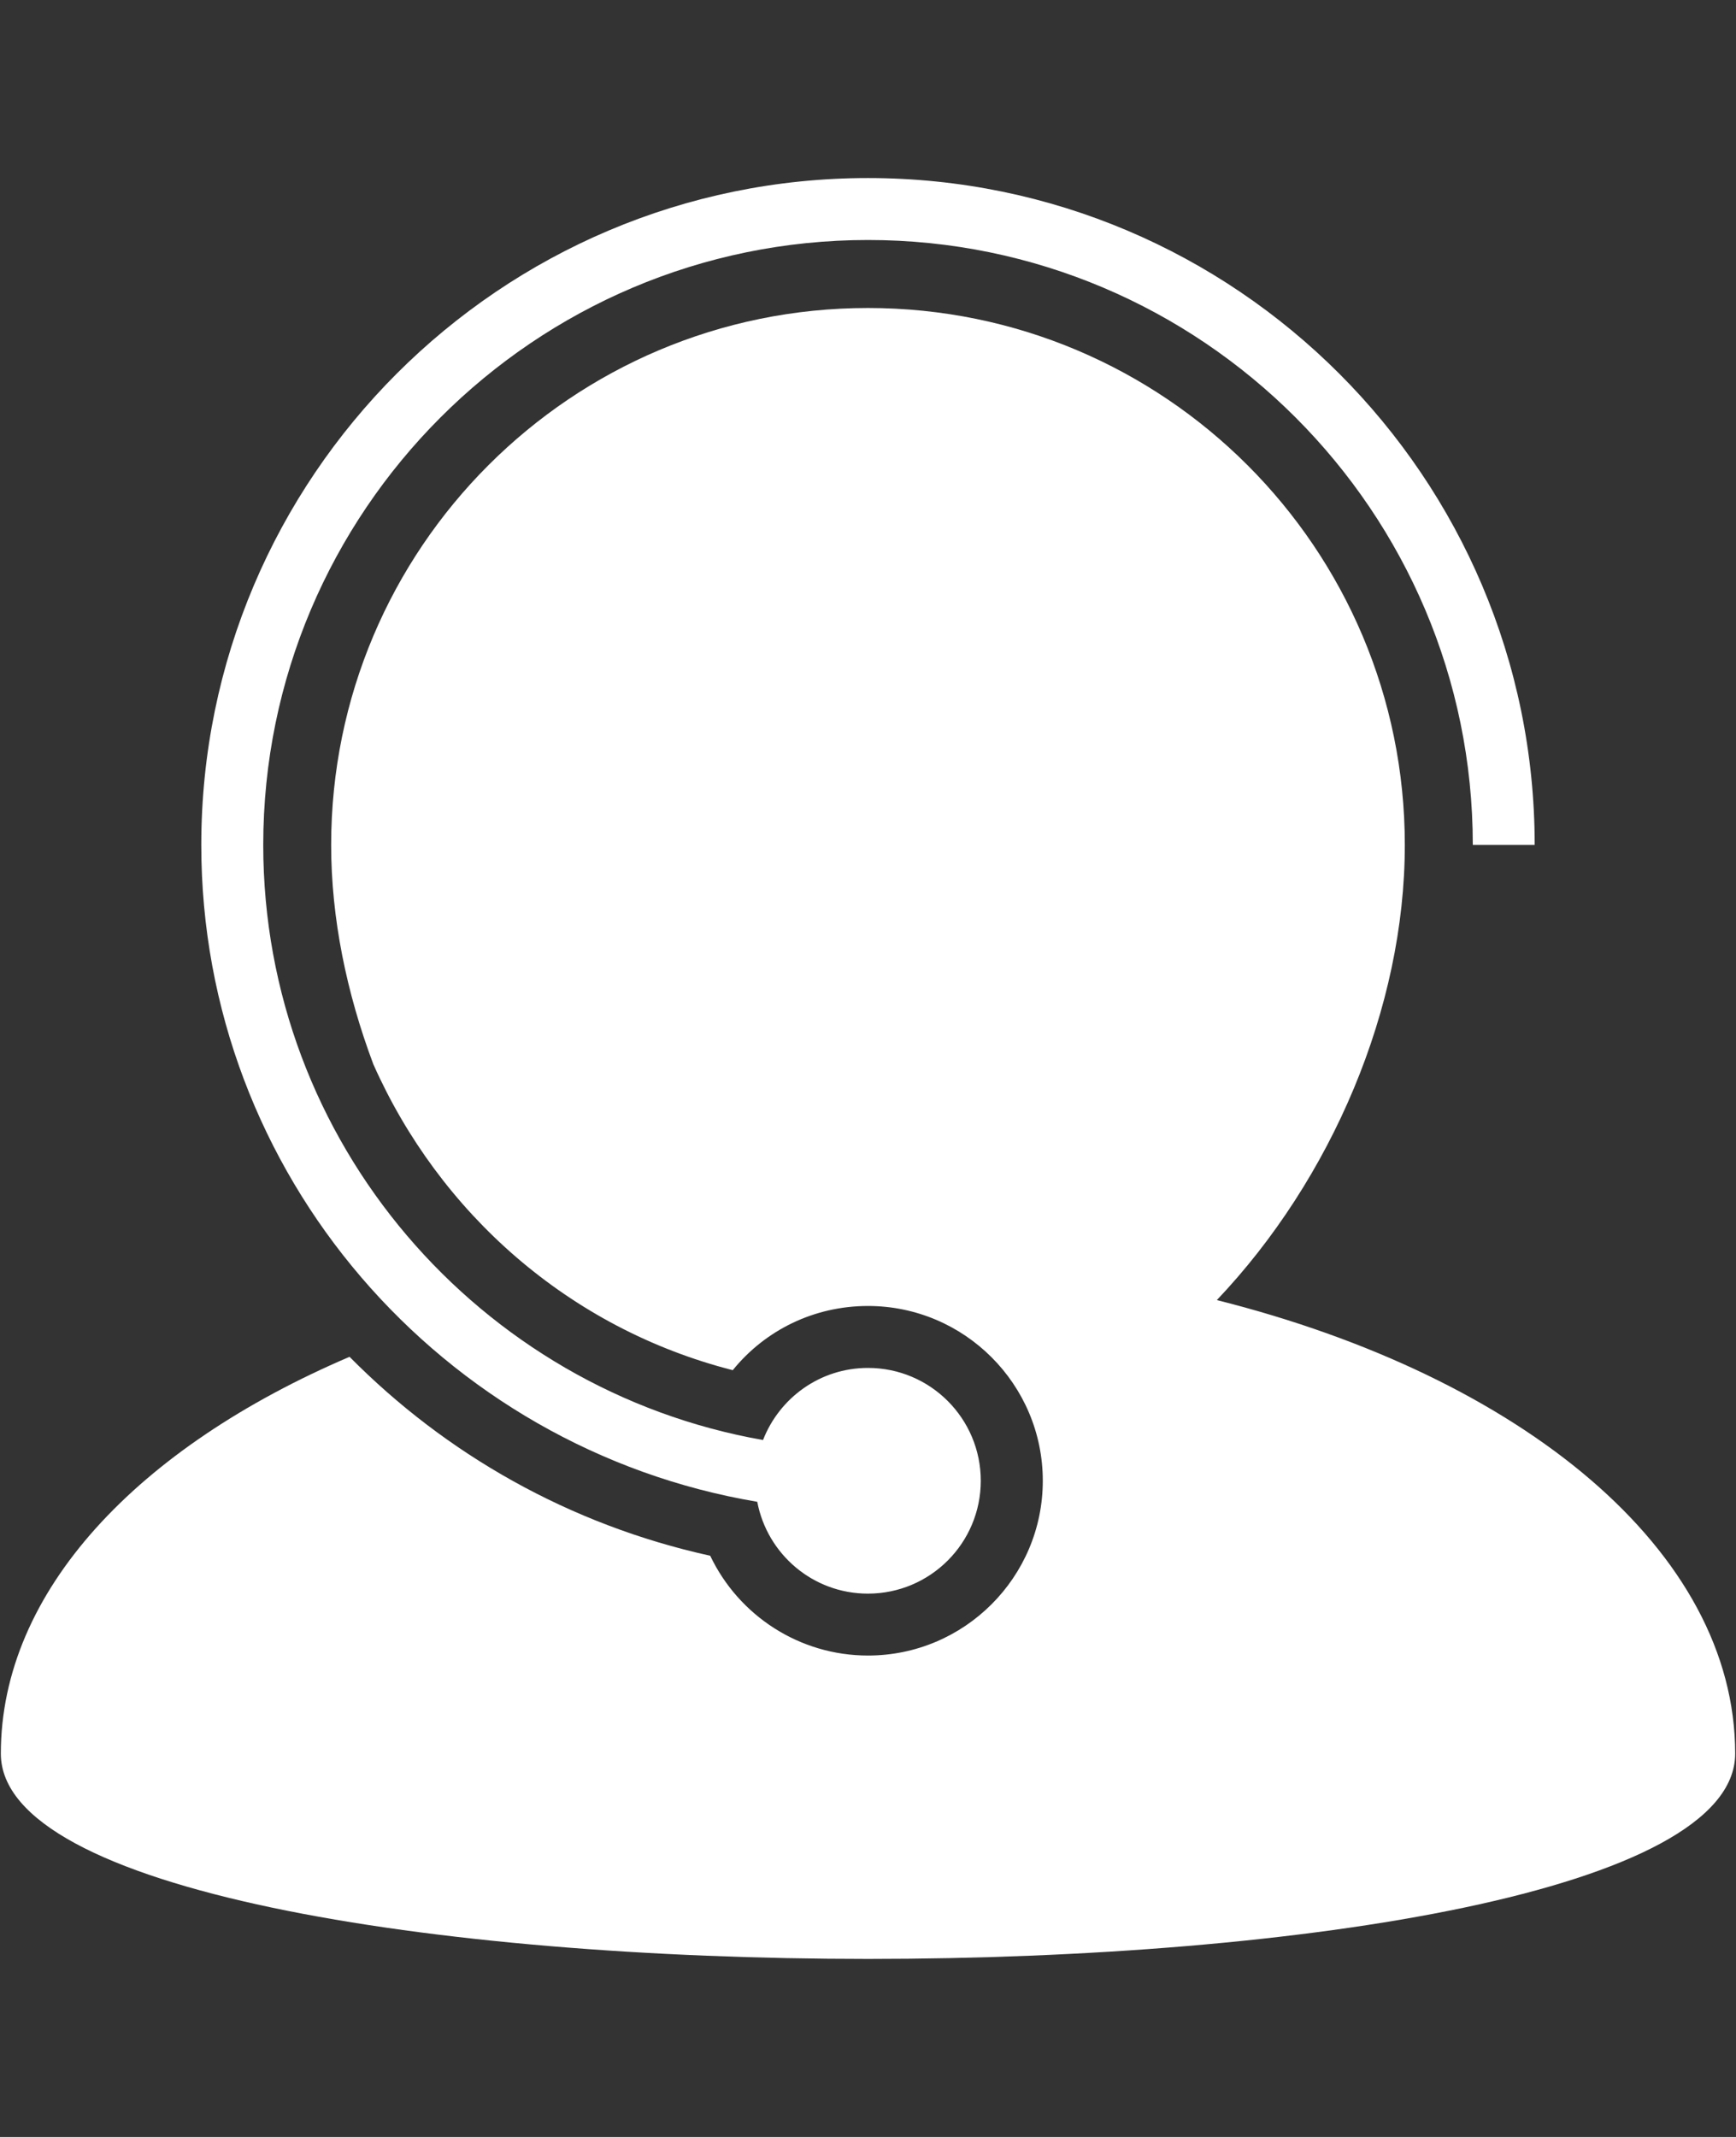 <?xml version="1.0" encoding="UTF-8"?> <svg xmlns="http://www.w3.org/2000/svg" width="650" height="800" viewBox="0 0 650 800" fill="none"><rect x="0" y="0" width="650" height="800" fill="#333333" stroke="none"/><path d="M455.619 486.706C498.609 441.406 525.996 377.413 525.996 316.325C525.996 205.309 436.043 115.302 324.989 115.302C213.973 115.302 123.995 205.28 123.995 316.325C123.995 343.785 129.764 371.721 139.775 398.391C164.472 454.035 212.958 497.254 274.36 512.952C286.529 497.922 304.875 488.914 324.994 488.914C361.074 488.914 390.449 518.264 390.449 554.357C390.449 590.454 361.074 619.78 324.994 619.78C299.302 619.78 276.58 604.795 265.922 582.42C213.142 570.805 166.851 544.31 130.881 507.945C51.683 541.784 0.316 595.665 0.316 656.496C0.316 758.977 649.691 758.977 649.691 656.496C649.691 580.579 569.858 515.429 455.619 486.706Z" fill="white" stroke="#F96840" stroke-width="0.007"></path><path d="M283.536 562.22C287.247 581.797 304.363 596.602 324.966 596.602C348.311 596.602 367.227 577.674 367.227 554.353C367.227 531.033 348.311 512.104 324.994 512.104C307.056 512.104 291.835 523.32 285.695 539.096C179.527 520.42 98.565 427.733 98.565 316.297C98.565 191.436 200.158 89.847 324.99 89.847C449.883 89.847 551.452 191.436 551.452 316.297H574.622C574.622 178.66 462.64 66.653 324.99 66.653C187.353 66.653 75.367 178.635 75.367 316.297C75.347 439.817 165.61 542.375 283.536 562.22Z" fill="white" stroke="#F96840" stroke-width="0.007"></path></svg> 